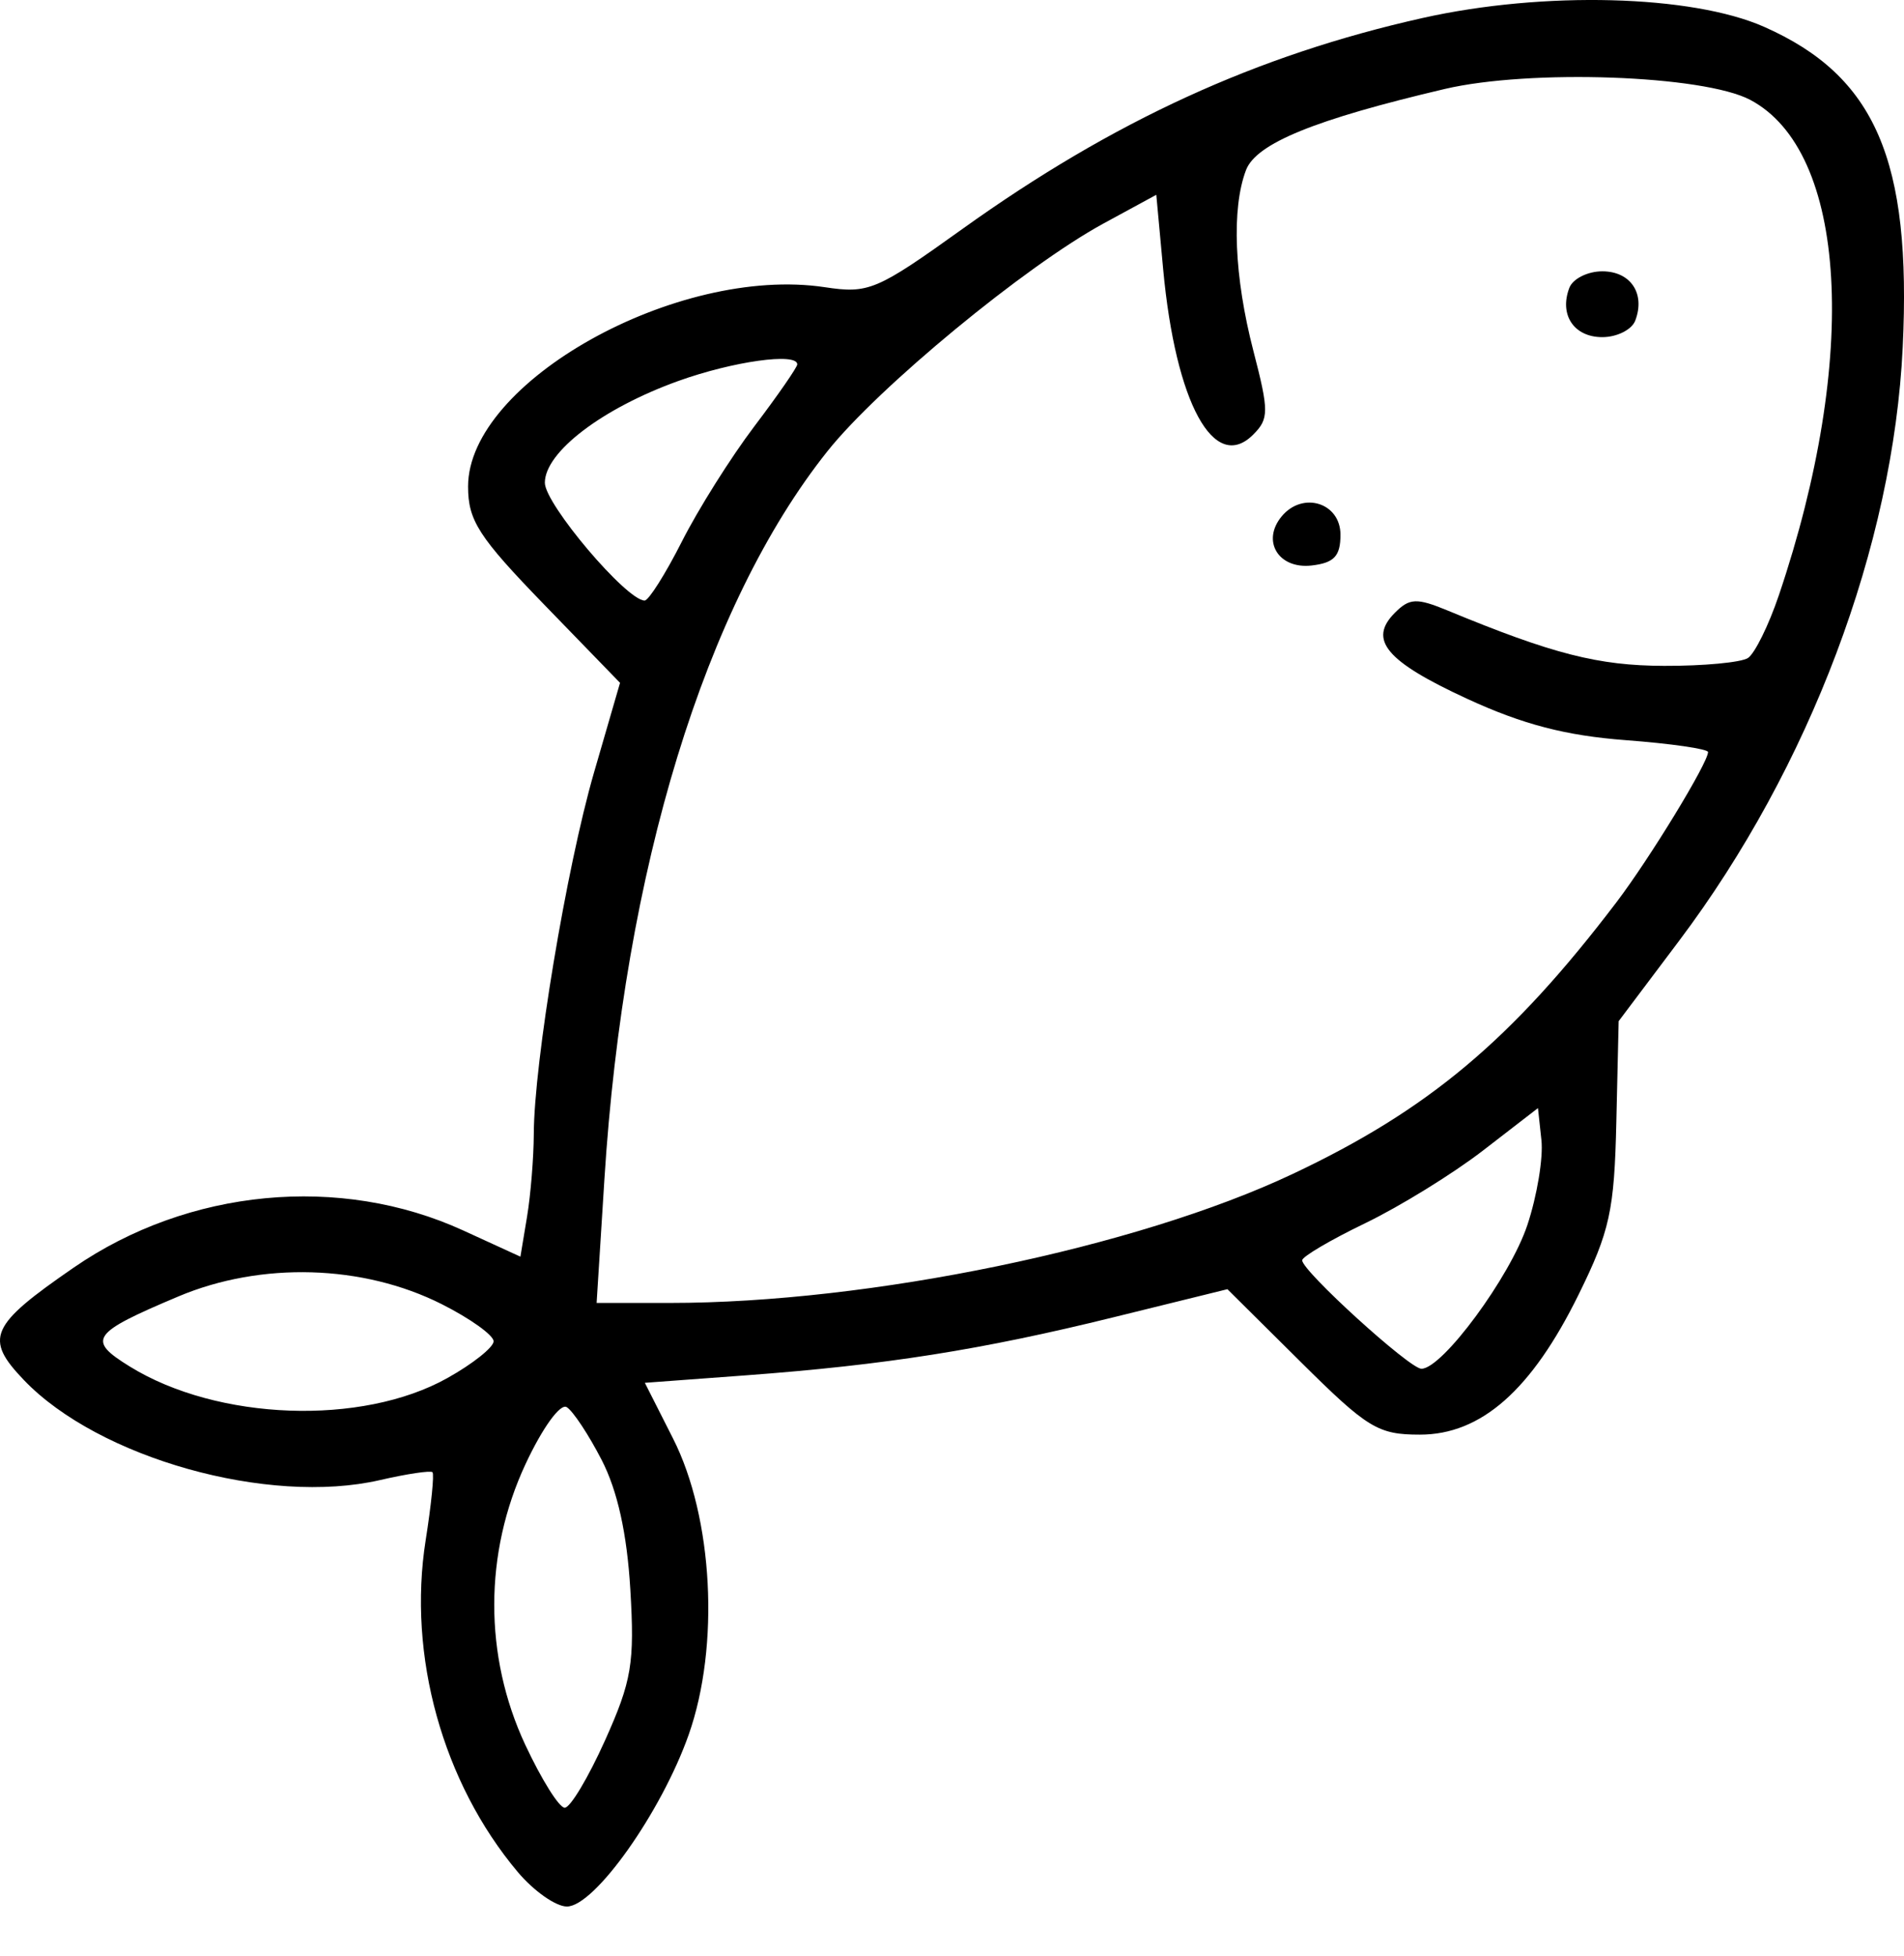 <svg width="37" height="38" viewBox="0 0 37 38" fill="none" xmlns="http://www.w3.org/2000/svg">
<path fill-rule="evenodd" clip-rule="evenodd" d="M27.648 0.349C24.426 1.07 21.634 2.349 18.705 4.447C17.032 5.646 16.882 5.709 16.025 5.58C13.16 5.151 9.096 7.422 9.096 9.453C9.096 10.115 9.301 10.433 10.572 11.745L12.049 13.268L11.542 15.015C11.008 16.86 10.377 20.65 10.373 22.039C10.371 22.493 10.313 23.214 10.242 23.641L10.113 24.418L9 23.908C6.609 22.814 3.664 23.094 1.436 24.628C-0.199 25.754 -0.311 26.006 0.465 26.816C1.917 28.333 5.216 29.259 7.384 28.759C7.908 28.638 8.368 28.57 8.404 28.606C8.441 28.643 8.381 29.237 8.272 29.927C7.917 32.173 8.602 34.639 10.062 36.375C10.373 36.744 10.801 37.045 11.016 37.045C11.553 37.045 12.852 35.213 13.384 33.704C13.991 31.982 13.858 29.489 13.079 27.951L12.531 26.869L14.492 26.724C17.211 26.522 19.07 26.229 21.645 25.594L23.852 25.05L25.276 26.463C26.576 27.753 26.777 27.876 27.593 27.876C28.782 27.876 29.763 27.011 30.675 25.158C31.284 23.922 31.371 23.523 31.41 21.799L31.455 19.842L32.628 18.283C35.168 14.907 36.791 10.601 36.975 6.748C37.149 3.11 36.443 1.477 34.281 0.521C32.874 -0.101 29.995 -0.176 27.648 0.349ZM34.011 1.94C35.899 2.939 36.131 6.943 34.569 11.564C34.371 12.15 34.1 12.699 33.967 12.786C33.834 12.872 33.102 12.941 32.339 12.938C31.061 12.935 30.175 12.709 28.129 11.862C27.531 11.615 27.391 11.621 27.108 11.905C26.581 12.431 26.934 12.851 28.513 13.579C29.59 14.076 30.427 14.294 31.592 14.382C32.472 14.448 33.192 14.553 33.192 14.613C33.192 14.823 32.057 16.684 31.411 17.533C29.377 20.207 27.758 21.565 25.122 22.81C22.086 24.244 16.905 25.317 13.019 25.317H11.594L11.745 22.918C12.125 16.899 13.702 11.752 16.08 8.767C17.071 7.523 19.922 5.172 21.442 4.344L22.47 3.785L22.604 5.237C22.846 7.832 23.593 9.204 24.353 8.445C24.66 8.138 24.661 7.992 24.357 6.819C23.983 5.374 23.929 4.055 24.213 3.306C24.411 2.787 25.547 2.323 28.075 1.729C29.731 1.34 33.103 1.46 34.011 1.94ZM30.497 5.592C30.296 6.117 30.586 6.551 31.137 6.551C31.421 6.551 31.709 6.407 31.777 6.231C31.978 5.706 31.688 5.272 31.137 5.272C30.853 5.272 30.565 5.416 30.497 5.592ZM15.493 7.08C15.493 7.136 15.118 7.678 14.659 8.284C14.2 8.89 13.565 9.9 13.248 10.528C12.93 11.155 12.605 11.669 12.527 11.669C12.175 11.669 10.588 9.795 10.588 9.38C10.588 8.785 11.703 7.935 13.178 7.404C14.242 7.021 15.493 6.846 15.493 7.08ZM24.907 10.033C24.509 10.512 24.844 11.062 25.489 10.988C25.927 10.937 26.049 10.806 26.049 10.39C26.049 9.769 25.316 9.54 24.907 10.033ZM29.681 23.803C29.347 24.809 28.029 26.596 27.622 26.596C27.392 26.596 25.301 24.693 25.305 24.488C25.307 24.416 25.858 24.092 26.531 23.767C27.204 23.442 28.234 22.807 28.821 22.354L29.887 21.531L29.954 22.153C29.992 22.496 29.869 23.238 29.681 23.803ZM8.585 25.341C9.14 25.621 9.594 25.946 9.592 26.063C9.59 26.18 9.186 26.502 8.693 26.777C7.03 27.708 4.228 27.606 2.523 26.553C1.682 26.034 1.771 25.906 3.466 25.191C5.077 24.512 7.055 24.57 8.585 25.341ZM11.693 28.37C12 28.967 12.184 29.797 12.249 30.884C12.334 32.316 12.277 32.66 11.758 33.816C11.434 34.537 11.082 35.126 10.974 35.126C10.866 35.126 10.521 34.574 10.206 33.9C9.402 32.175 9.404 30.181 10.213 28.447C10.542 27.743 10.888 27.264 11.013 27.342C11.135 27.417 11.441 27.88 11.693 28.37Z" fill="black"/>
</svg>
